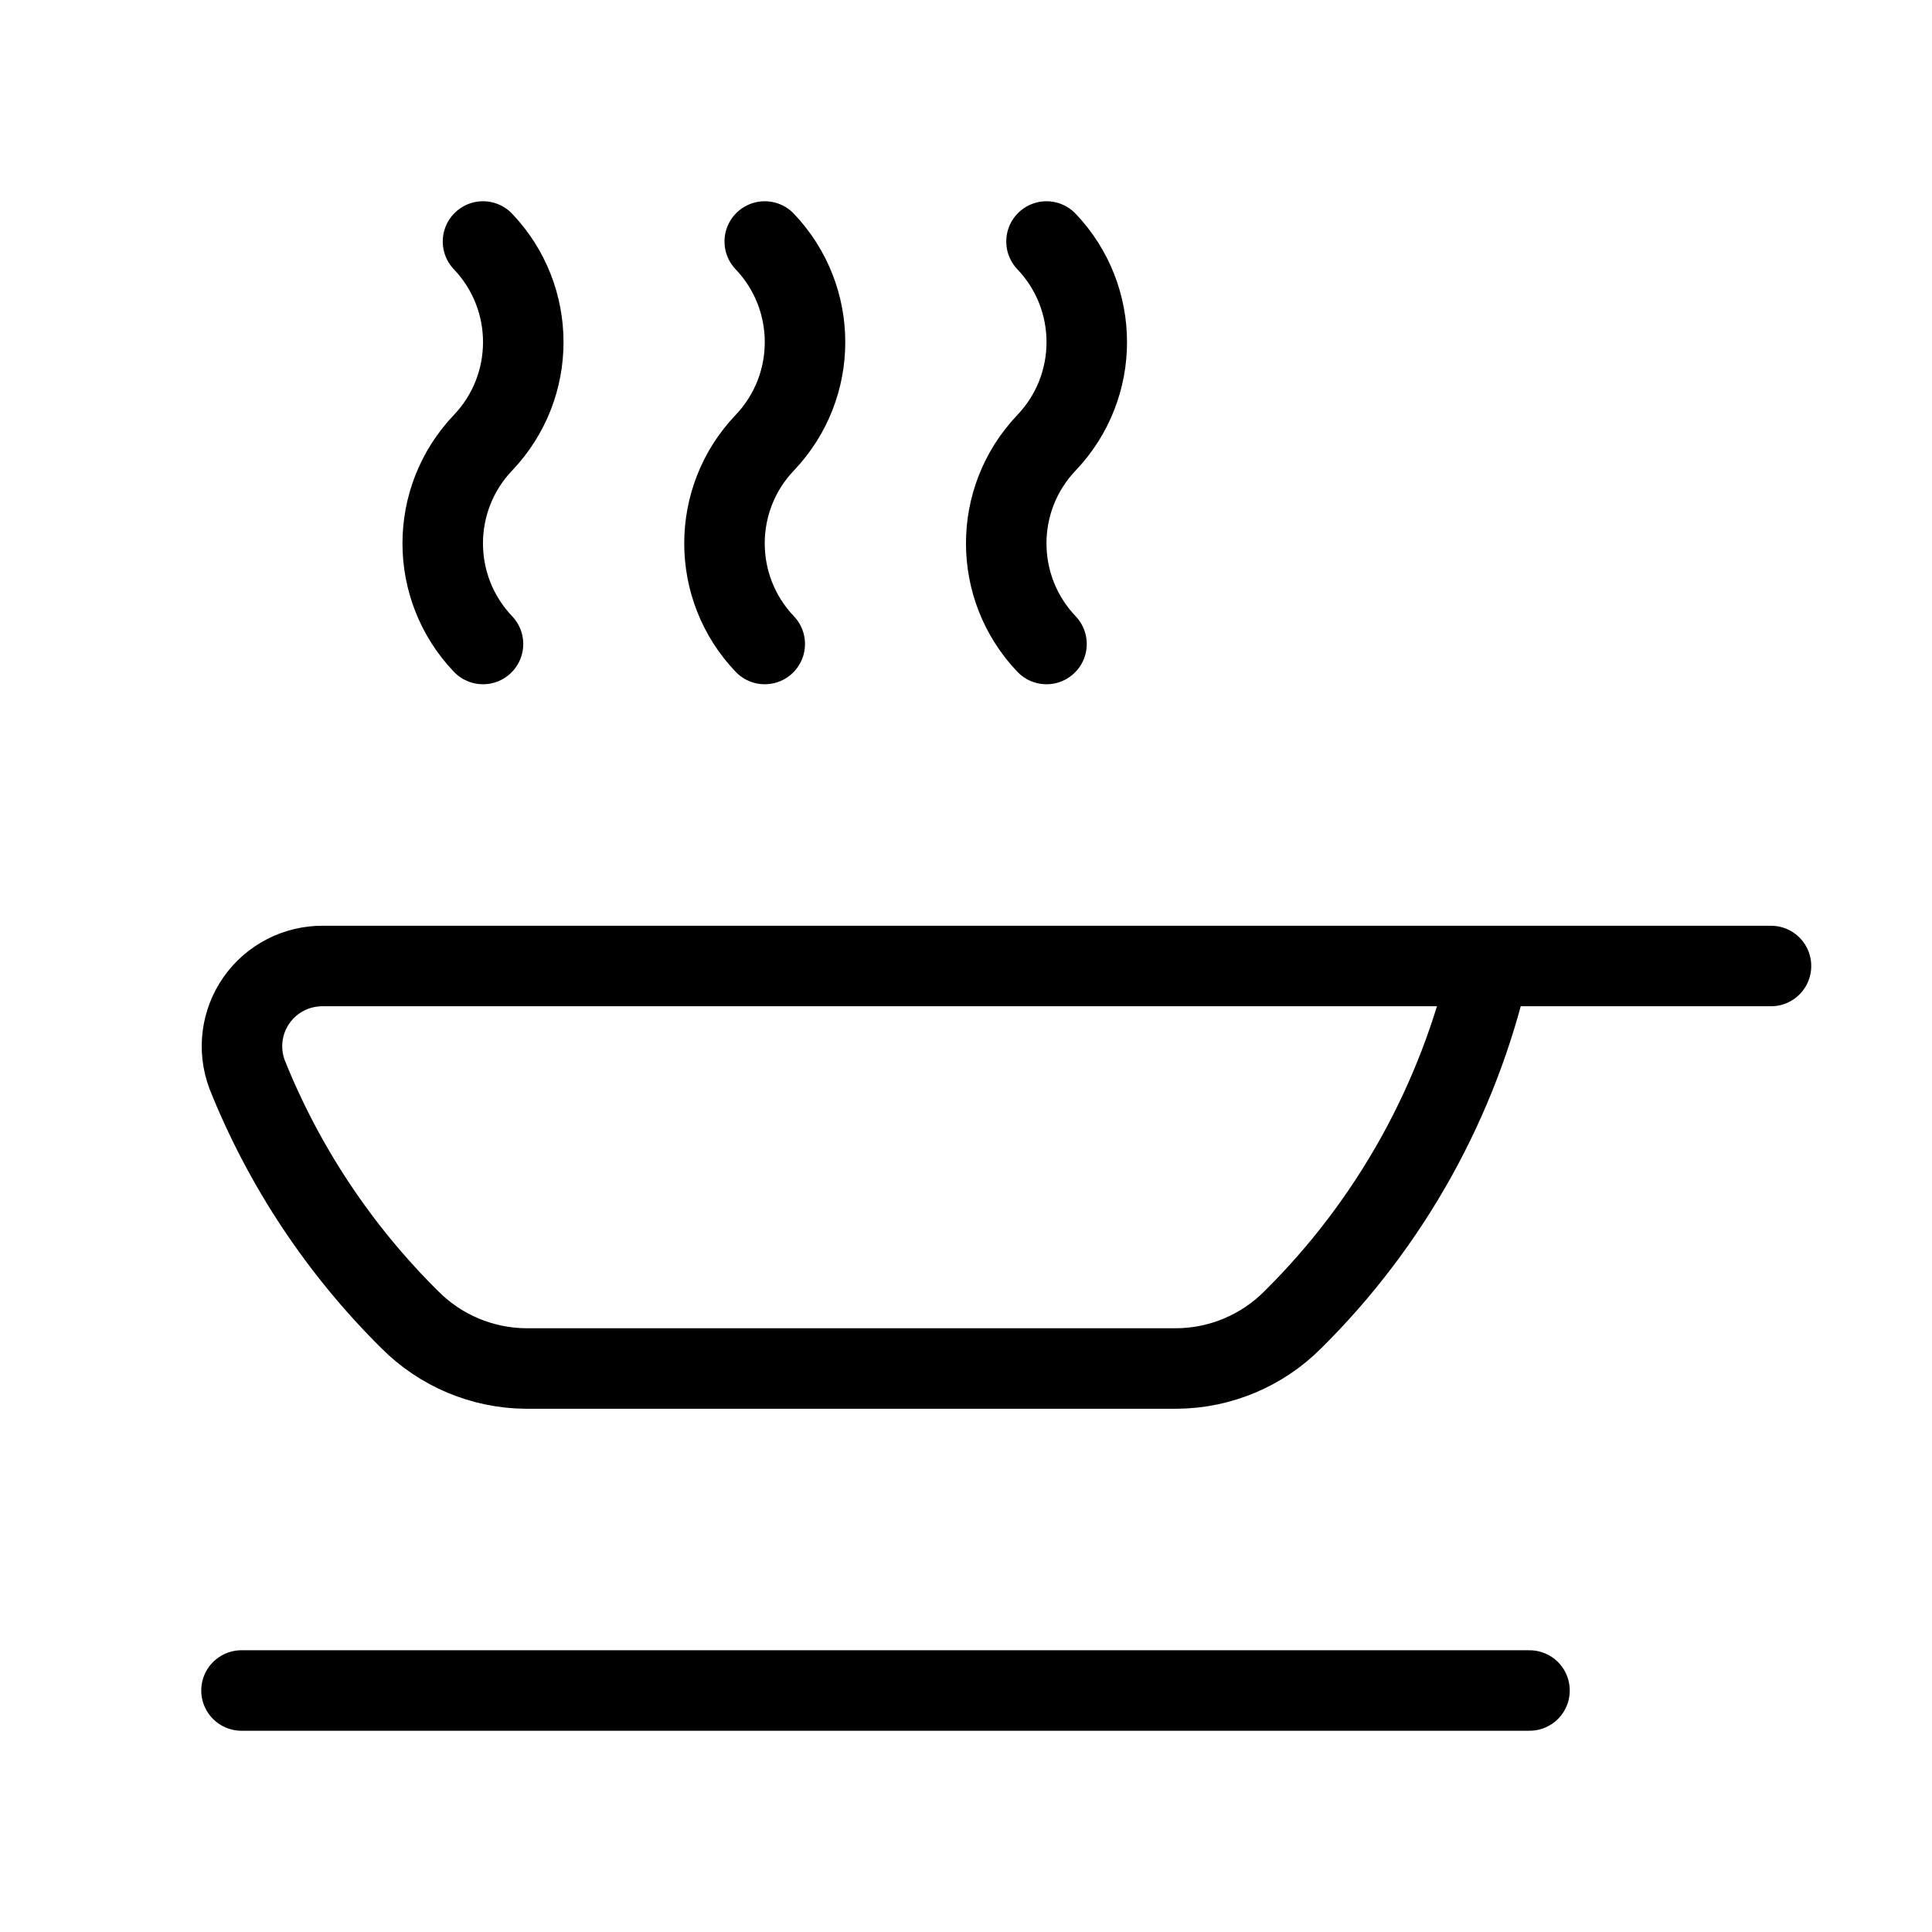<svg width="24" height="24" viewBox="0 0 24 24" fill="none" xmlns="http://www.w3.org/2000/svg">
  <path d="M13 8C12.333 7.3 12.333 6.2 13 5.5C13.667 4.8 13.667 3.7 13 3" stroke="currentColor" stroke-width="1" stroke-linecap="round" stroke-linejoin="round"/>
  <path d="M9.5 8C8.833 7.3 8.833 6.2 9.5 5.5C10.167 4.8 10.167 3.7 9.5 3" stroke="currentColor" stroke-width="1" stroke-linecap="round" stroke-linejoin="round"/>
  <path d="M6 8C5.333 7.3 5.333 6.2 6 5.5C6.667 4.8 6.667 3.7 6 3" stroke="currentColor" stroke-width="1" stroke-linecap="round" stroke-linejoin="round"/>
  <path d="M22 12H4.011C3.683 11.998 3.375 12.156 3.186 12.425C2.998 12.694 2.954 13.038 3.069 13.346C3.526 14.489 4.214 15.525 5.089 16.392C5.471 16.777 5.99 16.996 6.532 17H14.618C15.161 16.996 15.68 16.777 16.062 16.392C17.276 15.19 18.122 13.666 18.501 12" stroke="currentColor" stroke-width="1" stroke-linecap="round" stroke-linejoin="round"/>
  <path d="M3 21H19" stroke="currentColor" stroke-width="1" stroke-linecap="round" stroke-linejoin="round"/>
</svg>